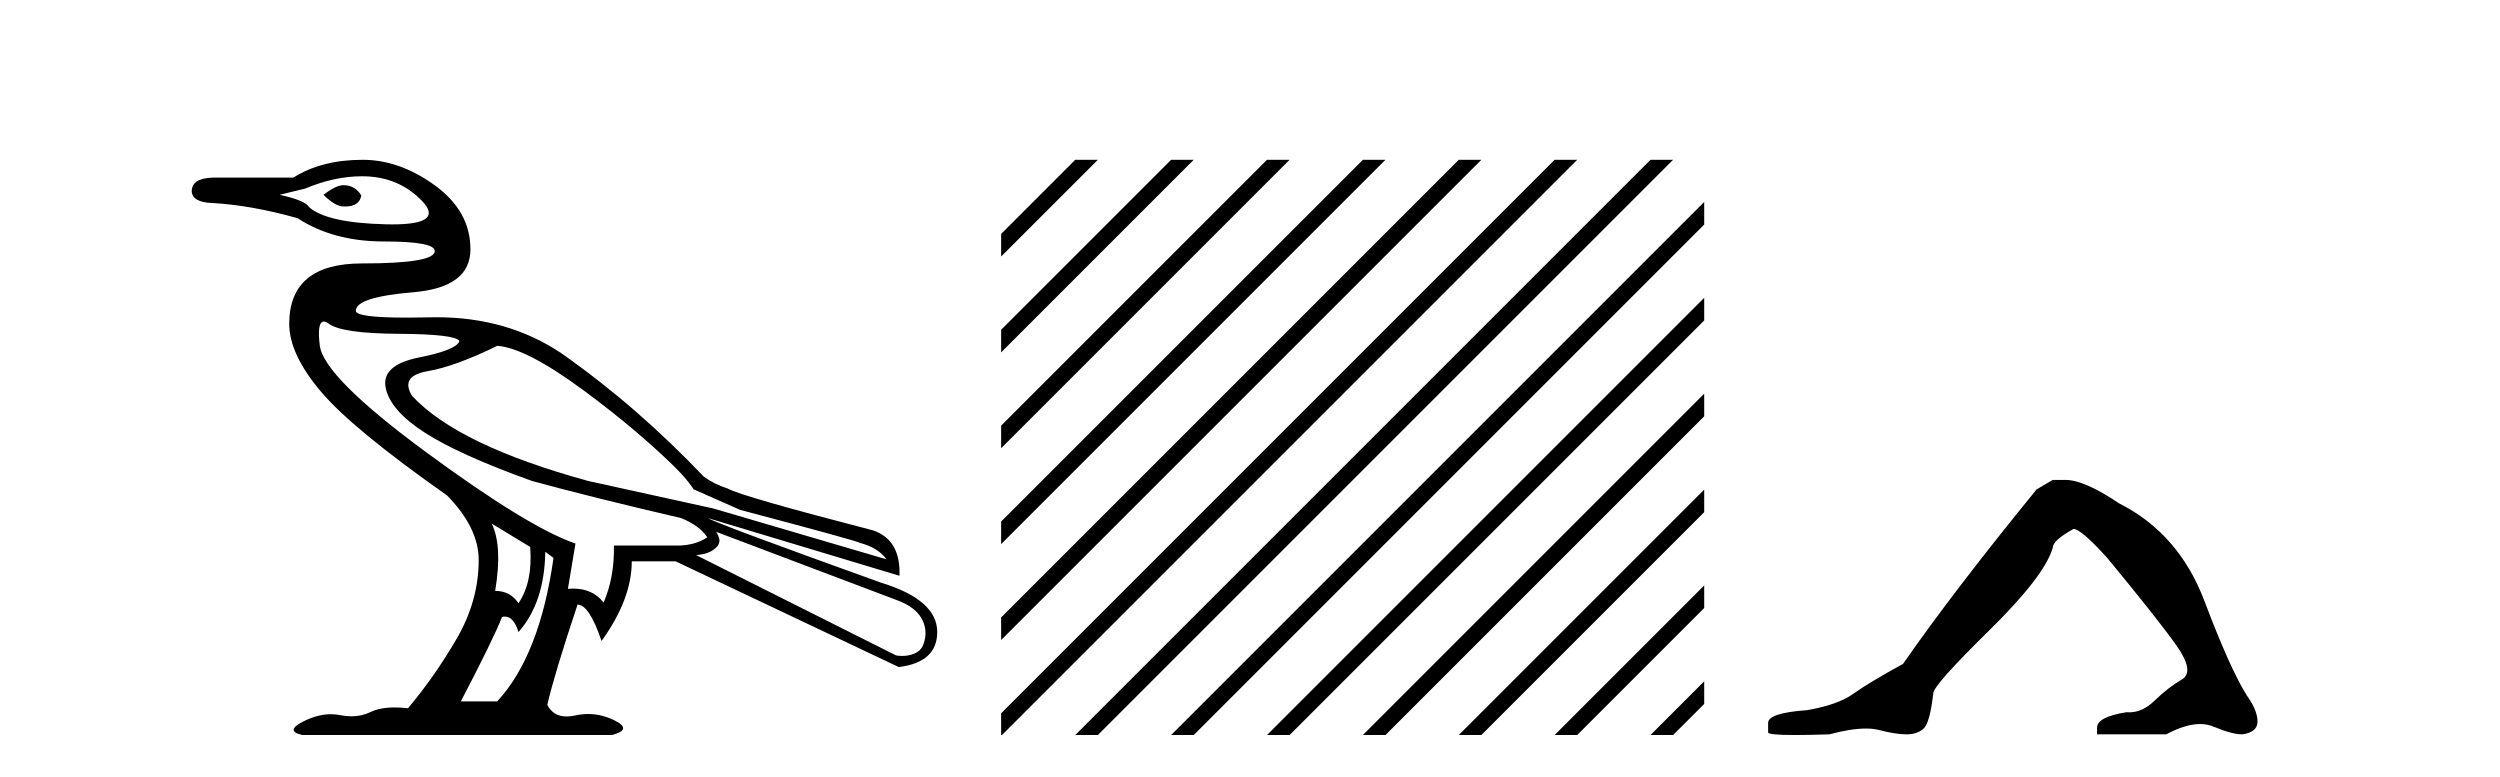 <?xml version='1.0' encoding='UTF-8' standalone='yes'?><svg xmlns='http://www.w3.org/2000/svg' xmlns:xlink='http://www.w3.org/1999/xlink' width='132.0' height='41.0' ><path d='M 18.134 9.778 C 17.869 9.778 17.518 9.947 17.083 10.286 C 17.494 10.696 17.844 10.901 18.134 10.901 C 18.165 10.903 18.195 10.903 18.225 10.903 C 18.724 10.903 19.008 10.709 19.077 10.321 C 18.859 9.959 18.545 9.778 18.134 9.778 ZM 19.113 9.307 C 20.393 9.307 21.451 9.742 22.284 10.611 C 23.074 11.435 22.551 11.848 20.717 11.848 C 20.615 11.848 20.509 11.846 20.399 11.844 C 18.309 11.795 16.95 11.494 16.322 10.938 C 16.177 10.696 15.657 10.479 14.763 10.286 L 16.104 9.959 C 17.143 9.524 18.146 9.307 19.113 9.307 ZM 26.253 18.259 C 27.268 18.332 28.79 19.117 30.82 20.615 C 32.849 22.113 34.392 23.459 35.532 24.565 C 36.355 25.364 36.619 25.834 36.619 25.834 L 39.083 26.922 C 43.191 28.009 45.293 28.589 45.39 28.661 C 46.042 28.83 46.513 29.12 46.803 29.531 L 37.67 26.849 L 31.074 25.399 C 26.483 24.143 23.378 22.645 21.759 20.905 C 21.324 20.204 21.596 19.769 22.574 19.6 C 23.553 19.431 24.779 18.984 26.253 18.259 ZM 17.098 16.98 C 17.098 16.98 17.099 16.98 17.099 16.98 C 17.174 16.98 17.266 17.02 17.373 17.099 C 17.832 17.438 19.059 17.613 21.052 17.625 C 23.046 17.637 24.114 17.764 24.259 18.005 C 24.163 18.319 23.45 18.609 22.121 18.875 C 20.792 19.141 20.206 19.672 20.363 20.47 C 20.52 21.267 21.209 22.059 22.429 22.844 C 23.649 23.629 25.54 24.481 28.101 25.399 C 30.228 25.979 32.849 26.631 35.966 27.356 C 36.619 27.622 37.078 27.96 37.344 28.371 C 36.909 28.661 36.377 28.806 35.749 28.806 L 32.414 28.806 C 32.438 29.918 32.257 30.92 31.871 31.814 C 31.486 31.323 30.95 31.077 30.263 31.077 C 30.173 31.077 30.081 31.081 29.986 31.09 L 30.385 28.697 C 28.742 28.142 26.114 26.535 22.501 23.877 C 18.889 21.219 17.016 19.34 16.884 18.241 C 16.782 17.4 16.854 16.98 17.098 16.98 ZM 25.963 27.646 L 27.993 28.879 C 28.089 30.111 27.884 31.102 27.376 31.851 C 27.086 31.416 26.676 31.199 26.144 31.199 C 26.41 29.628 26.349 28.444 25.963 27.646 ZM 37.815 28.081 L 47.311 31.67 C 48.06 31.935 48.557 32.329 48.76 32.865 C 48.93 33.313 48.881 33.737 48.724 34.098 C 48.558 34.483 48.066 34.634 47.631 34.634 C 47.518 34.634 47.409 34.624 47.311 34.605 L 36.764 29.313 C 37.054 29.265 37.41 29.254 37.76 28.959 C 38.103 28.669 38.007 28.402 37.815 28.081 ZM 28.79 29.132 L 29.225 29.459 C 28.742 32.89 27.751 35.415 26.253 37.034 L 24.332 37.034 C 25.492 34.811 26.217 33.325 26.507 32.576 C 26.558 32.563 26.608 32.556 26.656 32.556 C 26.969 32.556 27.209 32.829 27.376 33.373 C 28.294 32.334 28.766 30.92 28.79 29.132 ZM 19.149 8.437 C 17.699 8.437 16.479 8.751 15.489 9.379 L 11.212 9.379 C 10.487 9.403 10.124 9.645 10.124 10.104 C 10.148 10.49 10.511 10.696 11.212 10.72 C 12.565 10.793 14.063 11.059 15.706 11.518 C 16.962 12.339 18.484 12.75 20.272 12.75 C 20.272 12.75 20.272 12.75 20.272 12.75 C 22.061 12.75 22.955 12.919 22.955 13.257 C 22.955 13.692 21.674 13.909 19.113 13.909 C 16.551 13.909 15.271 14.973 15.271 17.099 C 15.271 18.162 15.826 19.352 16.938 20.669 C 18.049 21.986 20.273 23.817 23.607 26.161 C 24.718 27.296 25.275 28.432 25.275 29.567 C 25.275 31.017 24.881 32.412 24.096 33.753 C 23.311 35.094 22.459 36.309 21.541 37.396 C 21.291 37.367 21.057 37.353 20.84 37.353 C 20.322 37.353 19.897 37.434 19.566 37.596 C 19.257 37.746 18.92 37.821 18.555 37.821 C 18.362 37.821 18.162 37.8 17.953 37.758 C 17.794 37.726 17.633 37.711 17.469 37.711 C 17.01 37.711 16.531 37.835 16.032 38.085 C 15.356 38.423 15.331 38.664 15.96 38.809 L 32.306 38.809 C 33.055 38.616 33.097 38.356 32.433 38.03 C 31.984 37.81 31.525 37.7 31.055 37.7 C 30.828 37.7 30.599 37.726 30.367 37.777 C 30.204 37.812 30.053 37.83 29.914 37.83 C 29.442 37.83 29.104 37.625 28.898 37.215 C 29.14 36.152 29.672 34.388 30.494 31.923 C 30.904 31.923 31.327 32.564 31.762 33.844 C 32.825 32.37 33.357 30.969 33.357 29.64 L 35.676 29.64 L 47.456 35.221 C 48.809 35.052 49.486 34.436 49.486 33.373 C 49.486 32.237 48.495 31.367 46.513 30.763 C 40.666 28.661 37.621 27.526 37.38 27.356 L 37.38 27.356 L 47.492 30.401 C 47.54 29.144 47.081 28.347 46.115 28.009 C 41.451 26.801 38.89 26.063 38.431 25.798 C 37.938 25.638 37.515 25.427 37.16 25.166 C 34.84 22.732 32.389 20.584 29.624 18.64 C 27.729 17.38 25.542 16.751 23.062 16.751 C 22.948 16.751 22.834 16.752 22.719 16.755 C 22.267 16.765 21.854 16.771 21.48 16.771 C 19.685 16.771 18.787 16.65 18.787 16.411 C 18.787 15.927 19.796 15.601 21.813 15.432 C 23.831 15.263 24.839 14.508 24.839 13.167 C 24.839 11.826 24.217 10.702 22.973 9.796 C 21.728 8.89 20.454 8.437 19.149 8.437 Z' style='fill:#000000;stroke:none' /><path d='M 56.774 8.437 L 52.86 12.35 L 52.86 13.543 L 57.669 8.735 L 57.967 8.437 ZM 61.836 8.437 L 52.86 17.412 L 52.86 18.605 L 62.731 8.735 L 63.029 8.437 ZM 66.898 8.437 L 52.86 22.474 L 52.86 23.668 L 67.793 8.735 L 68.091 8.437 ZM 71.96 8.437 L 52.86 27.536 L 52.86 27.536 L 52.86 28.73 L 52.86 28.73 L 72.855 8.735 L 73.153 8.437 ZM 77.022 8.437 L 52.86 32.599 L 52.86 32.599 L 52.86 33.792 L 77.917 8.735 L 78.215 8.437 ZM 82.084 8.437 L 52.86 37.661 L 52.86 38.809 L 52.905 38.809 L 82.979 8.735 L 83.277 8.437 ZM 87.146 8.437 L 57.072 38.511 L 56.774 38.809 L 57.967 38.809 L 88.041 8.735 L 88.339 8.437 ZM 89.982 10.663 L 62.134 38.511 L 61.836 38.809 L 63.029 38.809 L 89.982 11.856 L 89.982 10.663 ZM 89.982 15.725 L 67.196 38.511 L 66.898 38.809 L 68.091 38.809 L 89.982 16.918 L 89.982 15.725 ZM 89.982 20.787 L 72.258 38.511 L 71.96 38.809 L 73.153 38.809 L 89.982 21.98 L 89.982 20.787 ZM 89.982 25.849 L 77.32 38.511 L 77.022 38.809 L 78.215 38.809 L 89.982 27.042 L 89.982 25.849 ZM 89.982 30.911 L 82.382 38.511 L 82.084 38.809 L 83.277 38.809 L 89.982 32.104 L 89.982 30.911 ZM 89.982 35.973 L 87.445 38.511 L 87.146 38.809 L 88.339 38.809 L 89.982 37.166 L 89.982 35.973 Z' style='fill:#000000;stroke:none' /><path d='M 108.386 25.34 L 107.535 25.837 Q 103.14 31.224 100.481 35.052 Q 98.674 36.045 97.858 36.629 Q 97.043 37.214 95.413 37.498 Q 93.357 37.64 93.357 38.171 L 93.357 38.207 L 93.357 38.668 Q 93.333 38.809 94.775 38.809 Q 95.495 38.809 96.582 38.774 Q 97.74 38.467 98.52 38.467 Q 98.91 38.467 99.205 38.543 Q 100.091 38.774 100.659 38.774 Q 101.226 38.774 101.562 38.473 Q 101.899 38.171 102.076 36.612 Q 102.076 36.186 105.018 33.298 Q 107.96 30.409 108.386 28.92 Q 108.386 28.53 109.484 27.928 Q 109.874 27.928 111.257 29.452 Q 113.95 32.713 114.925 34.095 Q 115.9 35.478 115.191 35.885 Q 114.482 36.293 113.773 36.984 Q 113.13 37.611 112.429 37.611 Q 112.357 37.611 112.284 37.604 Q 110.725 37.852 110.725 38.419 L 110.725 38.774 L 114.376 38.774 Q 115.392 38.23 116.164 38.23 Q 116.55 38.23 116.874 38.366 Q 117.849 38.774 118.381 38.774 Q 119.196 38.668 119.196 38.1 Q 119.196 37.498 118.629 36.718 Q 117.743 35.3 116.396 31.738 Q 115.049 28.176 111.895 26.581 Q 110.051 25.34 109.059 25.34 Z' style='fill:#000000;stroke:none' /></svg>